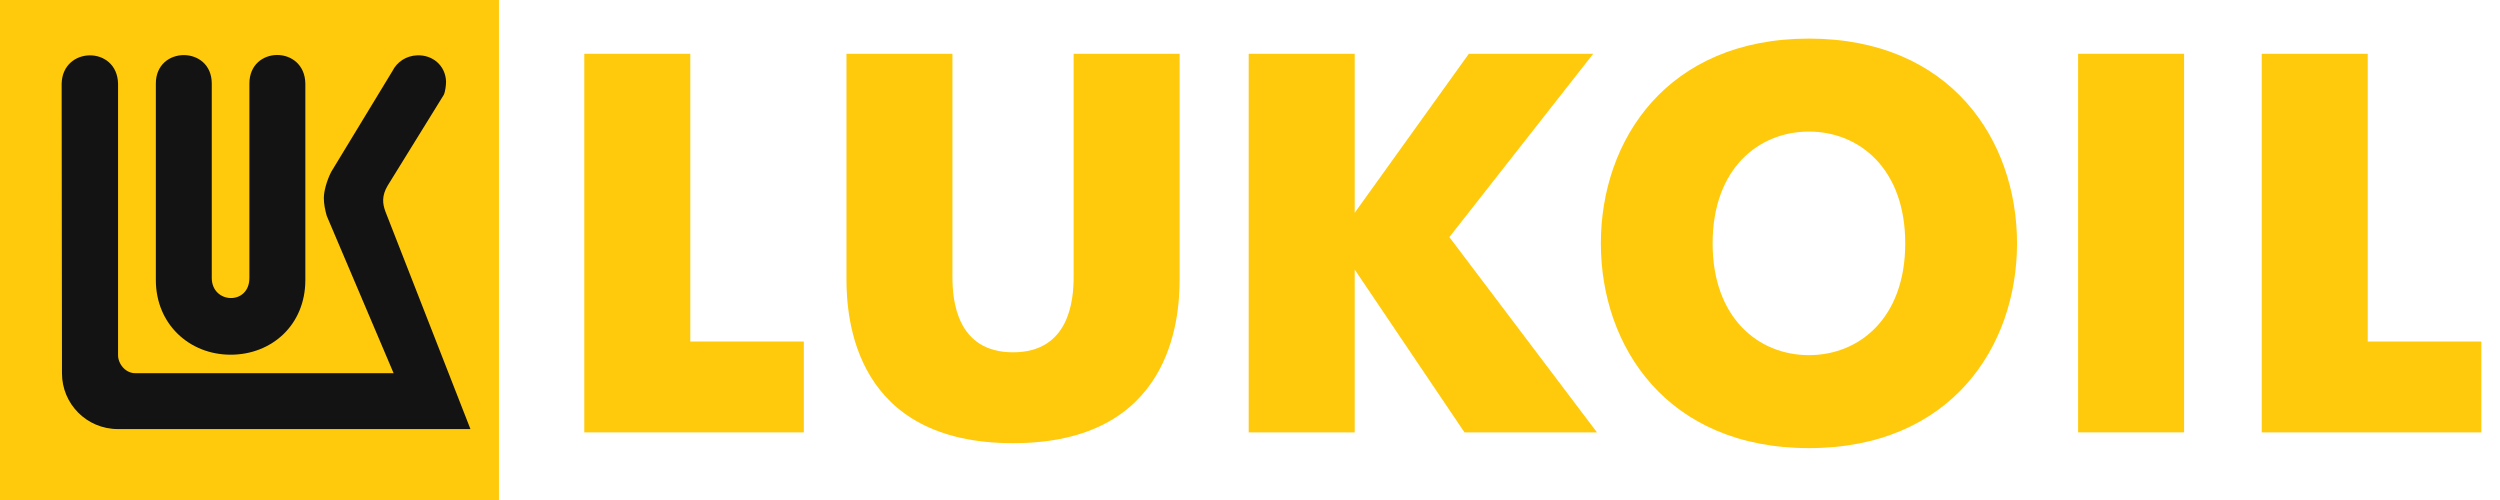 <?xml version="1.0" encoding="UTF-8"?> <svg xmlns="http://www.w3.org/2000/svg" width="125" height="25" viewBox="0 0 125 25" fill="none"><g clip-path="url(#clip0_45_589)"><path d="M29.214 2.689H34.514V17.076H40.191V21.619H29.214V2.689Z" fill="#FFCA0B"></path><mask id="mask0_45_589" style="mask-type:luminance" maskUnits="userSpaceOnUse" x="-130" y="-42" width="1435" height="2029"><path d="M-129.741 1986.28H1304.24V-41.788H-129.741V1986.28Z" fill="white"></path></mask><g mask="url(#mask0_45_589)"><path d="M42.323 13.966V2.689H47.622V13.857C47.622 15.021 47.839 17.615 50.651 17.615C53.464 17.615 53.681 15.021 53.681 13.857V2.689H58.981V13.966C58.981 15.994 58.547 22.159 50.651 22.159C42.756 22.159 42.323 15.994 42.323 13.966Z" fill="#FFCA0B"></path></g><path d="M62.435 2.689H67.735V10.639L73.442 2.689H79.661L72.468 11.855L79.849 21.619H73.225L67.735 13.479V21.619H62.435V2.689Z" fill="#FFCA0B"></path><path d="M103.905 2.688H109.204V21.618H103.905V2.688Z" fill="#FFCA0B"></path><path d="M113.087 2.689H118.387V17.076H124.067V21.619H113.087V2.689Z" fill="#FFCA0B"></path><mask id="mask1_45_589" style="mask-type:luminance" maskUnits="userSpaceOnUse" x="-130" y="-42" width="1435" height="2029"><path d="M-129.741 1986.28H1304.24V-41.788H-129.741V1986.28Z" fill="white"></path></mask><g mask="url(#mask1_45_589)"><path d="M95.262 12.168C95.262 8.432 92.964 6.579 90.447 6.579C87.929 6.579 85.631 8.432 85.631 12.168C85.631 15.904 87.929 17.757 90.447 17.757C92.964 17.757 95.262 15.904 95.262 12.168ZM80.043 12.168C80.043 6.993 83.364 1.93 90.447 1.93C97.531 1.93 100.851 6.993 100.851 12.168C100.851 17.342 97.531 22.406 90.447 22.406C83.364 22.406 80.043 17.342 80.043 12.168Z" fill="#FFCA0B"></path></g><path d="M0 -0H24.947V25H0V-0Z" fill="#FFCA0B"></path><mask id="mask2_45_589" style="mask-type:luminance" maskUnits="userSpaceOnUse" x="-130" y="-42" width="1435" height="2029"><path d="M-129.741 1986.28H1304.24V-41.788H-129.741V1986.28Z" fill="white"></path></mask><g mask="url(#mask2_45_589)"><path d="M22.187 4.745L19.386 9.276C19.08 9.785 19.126 10.185 19.268 10.57L23.522 21.454H5.903C4.323 21.454 3.099 20.184 3.099 18.671L3.082 4.184C3.125 2.312 5.852 2.281 5.903 4.177V17.756C5.898 18.187 6.276 18.671 6.775 18.659H19.68L16.338 10.796C16.252 10.495 16.192 10.197 16.192 9.896C16.192 9.563 16.338 9.031 16.558 8.597L19.624 3.548C19.851 3.095 20.308 2.789 20.853 2.767C21.616 2.734 22.269 3.259 22.303 4.071C22.305 4.232 22.267 4.586 22.187 4.745Z" fill="#131313"></path><path d="M12.47 13.895V4.177C12.47 2.281 15.235 2.267 15.267 4.177V14.001C15.267 16.248 13.587 17.735 11.53 17.735C9.475 17.735 7.792 16.212 7.792 14.001V4.177C7.792 2.281 10.588 2.281 10.588 4.177V13.895C10.588 15.198 12.47 15.277 12.47 13.895Z" fill="#131313"></path></g></g><defs><clipPath id="clip0_45_589"><rect width="124.067" height="25" fill="white"></rect></clipPath></defs></svg> 